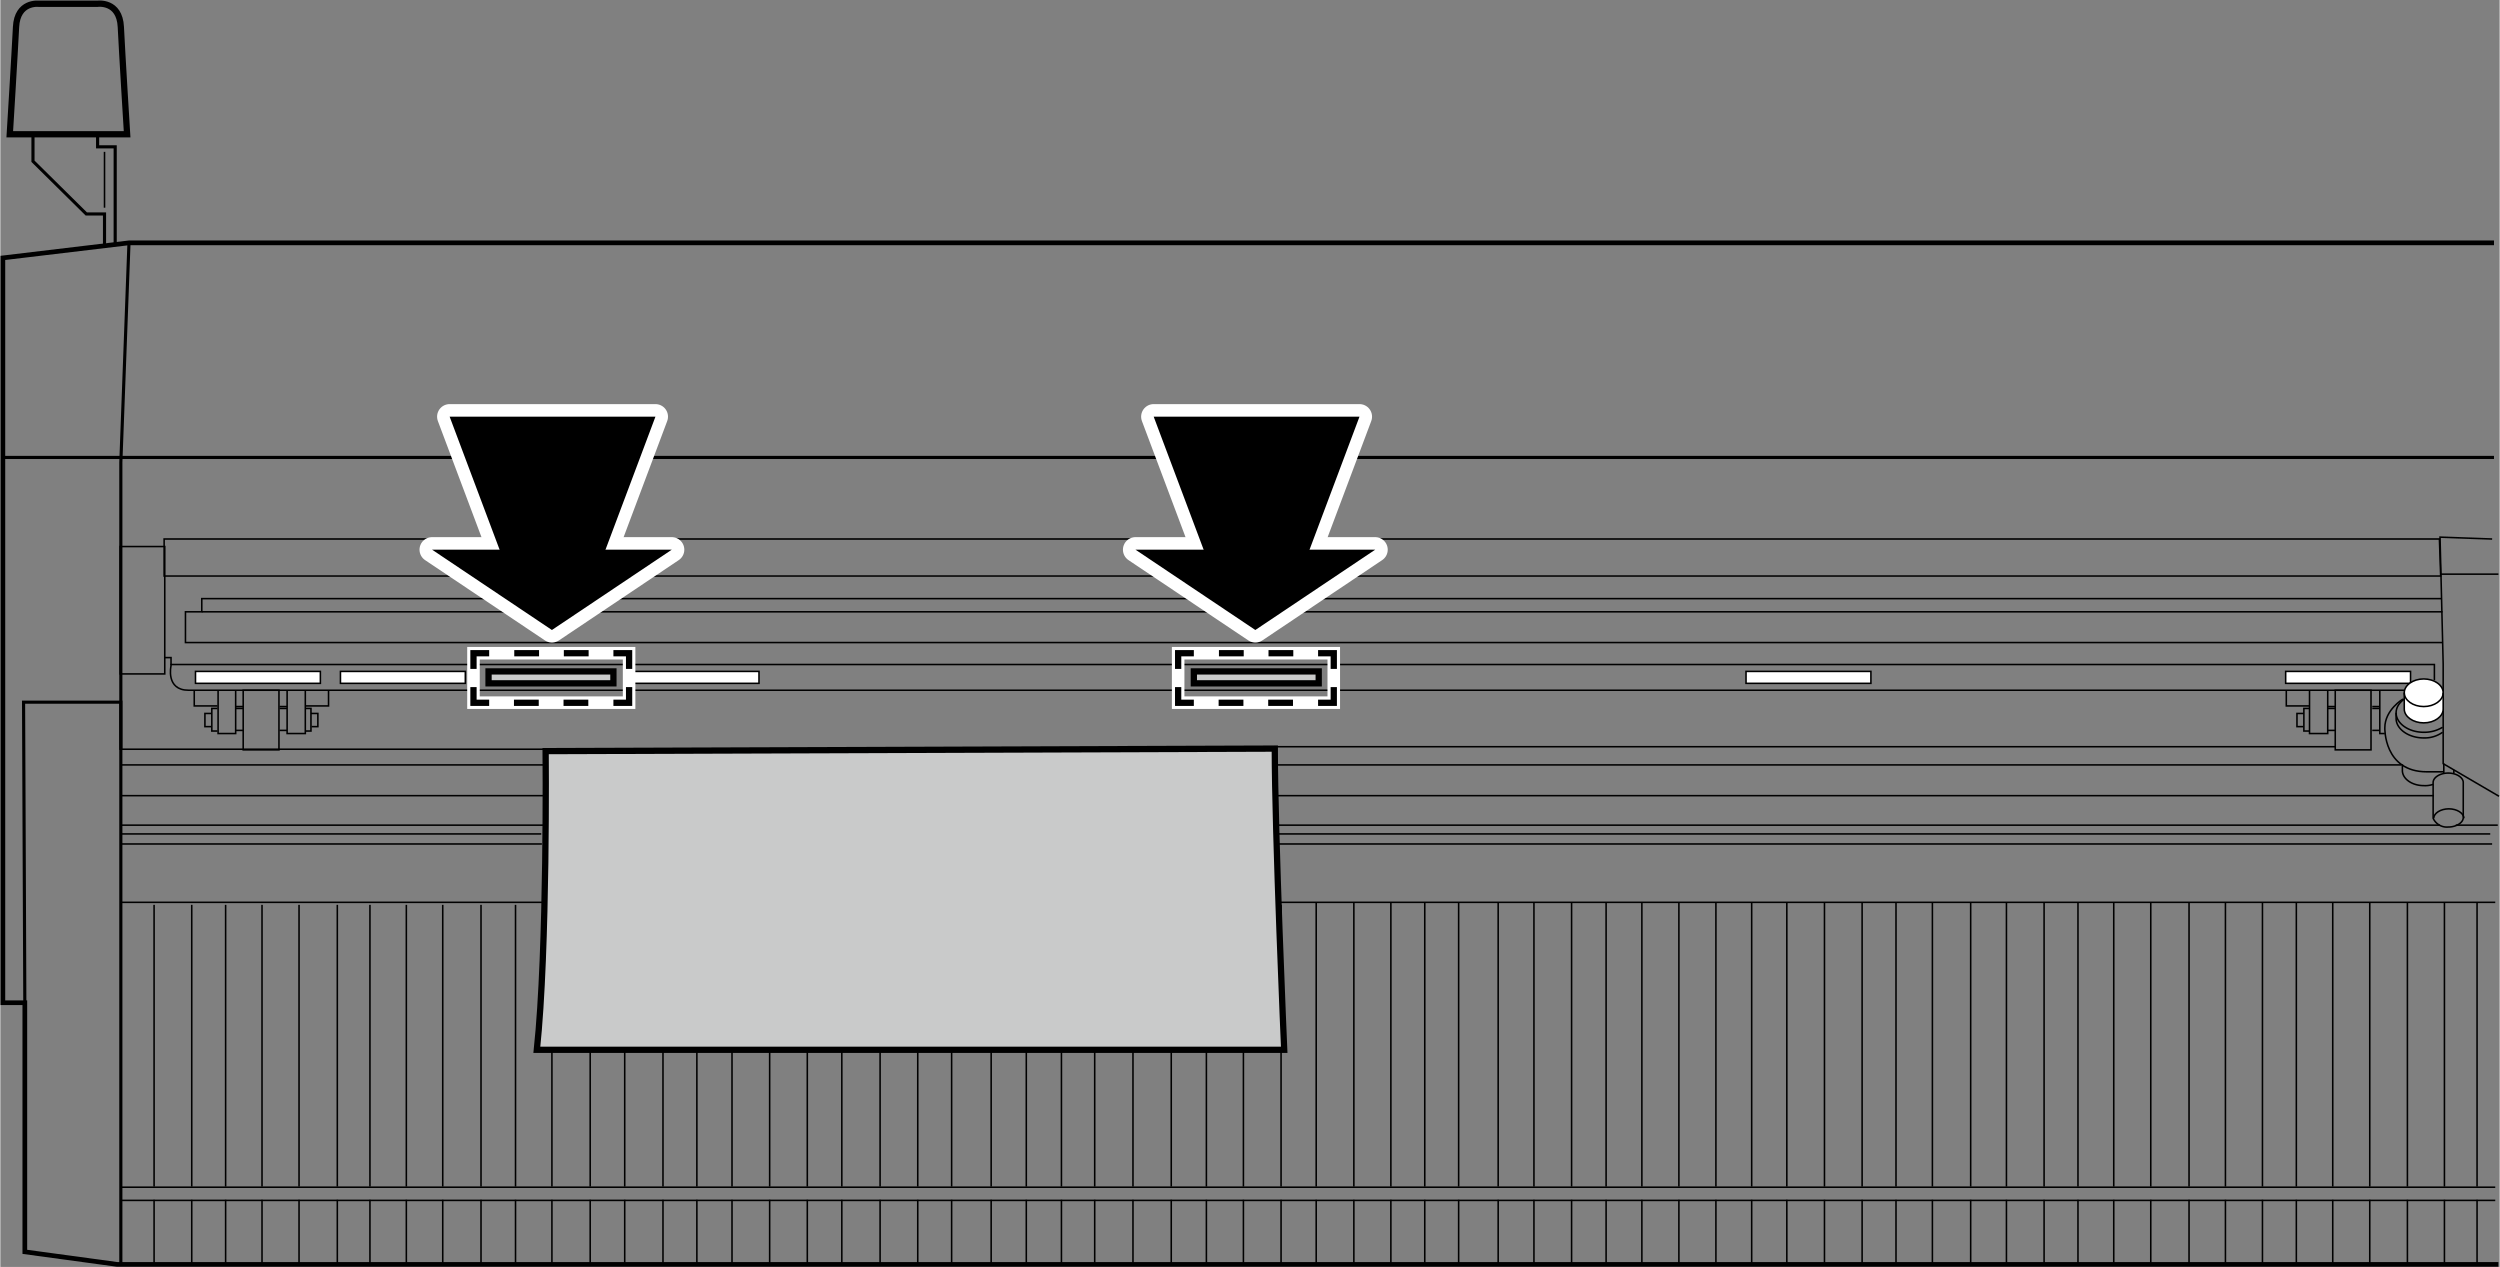 <svg id="レイヤー_1" data-name="レイヤー 1" xmlns="http://www.w3.org/2000/svg" width="140.5mm" height="71.2mm" viewBox="0 0 398.3 201.9"><rect x="0" y="0" width="398.3" height="201.9" fill="#808080" stroke="none"/><defs><style>.cls-1,.cls-2,.cls-3,.cls-4,.cls-7,.cls-8{fill:none;}.cls-1,.cls-2,.cls-3,.cls-4,.cls-5,.cls-6,.cls-8{stroke:#000;}.cls-1,.cls-2,.cls-3,.cls-4,.cls-5,.cls-6,.cls-7,.cls-8{stroke-miterlimit:10;}.cls-1{stroke-width:0.75px;}.cls-3{stroke-width:0.5px;}.cls-4,.cls-5{stroke-width:0.25px;}.cls-5,.cls-9{fill:#fff;}.cls-6{fill:#c9caca;}.cls-7,.cls-9{stroke:#fff;}.cls-7{stroke-width:2px;}.cls-8{stroke-dasharray:3.95 3.95;}.cls-9{stroke-linecap:round;stroke-linejoin:round;stroke-width:4px;}</style></defs><polyline class="cls-1" points="397.4 38.7 20.5 38.7 0.4 41.1 0.4 159.8 3.9 159.8 3.9 199.5 18.6 201.5 398.1 201.5"/><path class="cls-2" d="M20.2,21.4s-.8-12.9-1-17.1S15.5.6,15.5.6,6.1.6,6.1.6,2.7.2,2.5,4.3s-1,17.1-1,17.1Z"/><polyline class="cls-3" points="18.3 38.8 18.3 23.4 15.5 23.4 15.5 21.4"/><polyline class="cls-3" points="5.2 21.4 5.2 25.7 13.7 34.1 16.6 34.1 16.6 38.9"/><line class="cls-4" x1="16.6" y1="24.2" x2="16.6" y2="33.1"/><polyline class="cls-3" points="20.5 38.7 19.2 73.7 19.2 119.5"/><polyline class="cls-3" points="3.9 159.8 3.7 111.9 19.2 111.9 19.2 201.5"/><line class="cls-3" x1="0.5" y1="72.9" x2="397.4" y2="72.9"/><path class="cls-4" d="M398.2,126.9l-8.9-5.2V105.8l-.5-20.2,8.3.3"/><line class="cls-4" x1="398.1" y1="91.5" x2="388.8" y2="91.5"/><line class="cls-4" x1="203" y1="143.8" x2="397.6" y2="143.8"/><line class="cls-4" x1="19.2" y1="189.2" x2="397.6" y2="189.2"/><line class="cls-4" x1="19.2" y1="191.3" x2="397.6" y2="191.3"/><line class="cls-4" x1="203" y1="121.9" x2="382.6" y2="121.9"/><line class="cls-4" x1="203" y1="119" x2="372.1" y2="119"/><line class="cls-4" x1="203" y1="134.5" x2="397.1" y2="134.5"/><line class="cls-4" x1="391.3" y1="131.5" x2="398" y2="131.5"/><line class="cls-4" x1="203" y1="131.5" x2="388.8" y2="131.5"/><line class="cls-4" x1="203" y1="126.8" x2="387.8" y2="126.8"/><line class="cls-4" x1="203" y1="132.9" x2="396.8" y2="132.9"/><line class="cls-4" x1="19.2" y1="143.8" x2="86.8" y2="143.8"/><line class="cls-4" x1="19.2" y1="121.9" x2="86.6" y2="121.9"/><line class="cls-4" x1="19.2" y1="119.4" x2="86.6" y2="119.4"/><line class="cls-4" x1="19.2" y1="134.5" x2="86.3" y2="134.5"/><line class="cls-4" x1="19.2" y1="131.5" x2="86.7" y2="131.5"/><line class="cls-4" x1="19.2" y1="126.8" x2="86.6" y2="126.8"/><line class="cls-4" x1="19.2" y1="132.9" x2="86.2" y2="132.9"/><path class="cls-4" d="M383.1,110H30c-3.7,0-2.8-3.9-2.8-3.9v-1.3h-1"/><rect class="cls-5" x="31.1" y="107" width="19.9" height="1.9"/><rect class="cls-5" x="54.2" y="107" width="19.9" height="1.9"/><rect class="cls-6" x="77.8" y="107" width="19.9" height="1.9"/><rect class="cls-5" x="101" y="107" width="19.9" height="1.9"/><rect class="cls-6" x="190.2" y="107" width="19.9" height="1.9"/><rect class="cls-5" x="278.2" y="107" width="19.9" height="1.9"/><rect class="cls-5" x="364.2" y="107" width="19.9" height="1.9"/><polyline class="cls-4" points="389.2 102.4 29.5 102.4 29.5 97.5 32.1 97.5 32.1 95.4 389 95.4"/><line class="cls-4" x1="32.1" y1="97.5" x2="389.2" y2="97.5"/><polyline class="cls-4" points="368 110.1 368 116.9 370.9 116.9 370.9 110.1"/><line class="cls-4" x1="370.9" y1="116.4" x2="372.1" y2="116.4"/><rect class="cls-4" x="372.1" y="110" width="5.7" height="9.5"/><line class="cls-4" x1="372.1" y1="112.9" x2="370.9" y2="112.9"/><polyline class="cls-4" points="368 112.9 367.1 112.9 367.1 116.5 368 116.5"/><polyline class="cls-4" points="367.1 113.7 366 113.7 366 115.8 367 115.8"/><polyline class="cls-4" points="368 112.5 364.3 112.5 364.3 110.1"/><line class="cls-4" x1="372.1" y1="112.6" x2="370.9" y2="112.6"/><polyline class="cls-4" points="380 116.9 379.2 116.9 379.2 110.1"/><line class="cls-4" x1="379.2" y1="116.4" x2="378" y2="116.4"/><line class="cls-4" x1="378" y1="112.9" x2="379.2" y2="112.9"/><line class="cls-4" x1="378" y1="112.6" x2="379.2" y2="112.6"/><polyline class="cls-4" points="34.7 110.1 34.7 116.9 37.5 116.9 37.5 110.1"/><line class="cls-4" x1="37.5" y1="116.4" x2="38.7" y2="116.4"/><rect class="cls-4" x="38.7" y="110" width="5.7" height="9.5"/><line class="cls-4" x1="38.7" y1="112.9" x2="37.5" y2="112.9"/><polyline class="cls-4" points="34.6 112.9 33.7 112.9 33.7 116.5 34.6 116.5"/><polyline class="cls-4" points="33.7 113.7 32.6 113.7 32.6 115.8 33.6 115.8"/><polyline class="cls-4" points="34.6 112.5 30.9 112.5 30.9 110.1"/><line class="cls-4" x1="38.7" y1="112.6" x2="37.5" y2="112.6"/><polyline class="cls-4" points="48.6 110.1 48.6 116.9 45.7 116.9 45.7 110.1"/><line class="cls-4" x1="45.7" y1="116.4" x2="44.5" y2="116.4"/><line class="cls-4" x1="44.5" y1="112.9" x2="45.7" y2="112.9"/><polyline class="cls-4" points="48.6 112.9 49.5 112.9 49.5 116.5 48.6 116.5"/><polyline class="cls-4" points="49.5 113.7 50.6 113.7 50.6 115.8 49.6 115.8"/><polyline class="cls-4" points="48.6 112.5 52.3 112.5 52.3 110.1"/><line class="cls-4" x1="44.5" y1="112.6" x2="45.7" y2="112.6"/><path class="cls-4" d="M392.5,130.3c0,.8-1.1,1.5-2.4,1.5a2.4,2.4,0,0,1-2.4-1.4v-5.7c0-.8,1.1-1.5,2.4-1.5s2.4.7,2.4,1.5Z"/><path class="cls-4" d="M387.8,130.4h0c0-.8,1.1-1.5,2.4-1.5s2.4.7,2.4,1.5"/><line class="cls-4" x1="389.4" y1="123.2" x2="389.4" y2="121.7"/><line class="cls-4" x1="391" y1="123.2" x2="391" y2="122.7"/><path class="cls-4" d="M389.2,115.9a5.6,5.6,0,0,1-3,.8c-2.4,0-4.4-1.4-4.4-3.1"/><path class="cls-4" d="M389.4,111.5a5.3,5.3,0,0,0-3.2-1c-2.4,0-4.4,1.4-4.4,3.1v.9c0,1.7,2,3.1,4.4,3.1a4.9,4.9,0,0,0,3-.9"/><path class="cls-5" d="M389.3,113c0,1.2-1.4,2.2-3.1,2.2s-3.1-1-3.1-2.2v-2.6c0-1.2,1.4-2.2,3.1-2.2s3.1,1,3.1,2.2Z"/><path class="cls-4" d="M387.7,125a3.9,3.9,0,0,1-1.5.2c-1.8,0-3.3-1-3.4-2.3v-1.1"/><path class="cls-4" d="M383.1,110.4c0,1.2,1.4,2.2,3.1,2.2s3.1-1,3.1-2.2"/><polygon class="cls-4" points="388.9 91.8 26.1 91.8 26.1 85.9 388.7 85.9 388.9 91.8"/><rect class="cls-4" x="19.1" y="87.1" width="7.1" height="20.3"/><polyline class="cls-4" points="27.1 105.9 387.9 105.9 387.9 108.4"/><line class="cls-4" x1="24.5" y1="191.2" x2="24.5" y2="201.3"/><line class="cls-4" x1="24.5" y1="144.2" x2="24.5" y2="189.1"/><line class="cls-4" x1="30.5" y1="191.2" x2="30.5" y2="201.3"/><line class="cls-4" x1="30.5" y1="144.2" x2="30.5" y2="189.1"/><line class="cls-4" x1="35.9" y1="191.2" x2="35.9" y2="201.3"/><line class="cls-4" x1="35.9" y1="144.2" x2="35.9" y2="189.1"/><line class="cls-4" x1="41.7" y1="191.2" x2="41.7" y2="201.3"/><line class="cls-4" x1="41.7" y1="144.2" x2="41.7" y2="189.1"/><line class="cls-4" x1="47.6" y1="191.2" x2="47.6" y2="201.3"/><line class="cls-4" x1="47.6" y1="144.2" x2="47.6" y2="189.1"/><line class="cls-4" x1="53.7" y1="191.2" x2="53.7" y2="201.3"/><line class="cls-4" x1="53.7" y1="144.2" x2="53.7" y2="189.1"/><line class="cls-4" x1="58.9" y1="191.2" x2="58.9" y2="201.3"/><line class="cls-4" x1="58.9" y1="144.2" x2="58.9" y2="189.1"/><line class="cls-4" x1="64.7" y1="191.2" x2="64.7" y2="201.3"/><line class="cls-4" x1="64.7" y1="144.2" x2="64.7" y2="189.1"/><line class="cls-4" x1="70.5" y1="191.2" x2="70.5" y2="201.3"/><line class="cls-4" x1="70.5" y1="144.2" x2="70.5" y2="189.1"/><line class="cls-4" x1="76.6" y1="191.2" x2="76.6" y2="201.3"/><line class="cls-4" x1="76.6" y1="144.2" x2="76.6" y2="189.1"/><line class="cls-4" x1="82.1" y1="191.2" x2="82.1" y2="201.3"/><line class="cls-4" x1="82.1" y1="144.2" x2="82.1" y2="189.1"/><line class="cls-4" x1="87.9" y1="191.2" x2="87.9" y2="201.3"/><line class="cls-4" x1="87.9" y1="144.2" x2="87.9" y2="189.1"/><line class="cls-4" x1="94" y1="191.2" x2="94" y2="201.3"/><line class="cls-4" x1="94" y1="144.2" x2="94" y2="189.1"/><line class="cls-4" x1="99.5" y1="191.2" x2="99.5" y2="201.3"/><line class="cls-4" x1="99.5" y1="144.2" x2="99.5" y2="189.1"/><line class="cls-4" x1="105.6" y1="191.2" x2="105.6" y2="201.3"/><line class="cls-4" x1="105.6" y1="144.2" x2="105.6" y2="189.1"/><line class="cls-4" x1="111" y1="191.2" x2="111" y2="201.3"/><line class="cls-4" x1="111" y1="144.2" x2="111" y2="189.1"/><line class="cls-4" x1="116.6" y1="191.2" x2="116.6" y2="201.3"/><line class="cls-4" x1="116.6" y1="144.2" x2="116.6" y2="189.1"/><line class="cls-4" x1="122.6" y1="191.2" x2="122.6" y2="201.3"/><line class="cls-4" x1="122.6" y1="144.2" x2="122.6" y2="189.1"/><line class="cls-4" x1="128.6" y1="191.2" x2="128.6" y2="201.3"/><line class="cls-4" x1="128.6" y1="144.2" x2="128.6" y2="189.1"/><line class="cls-4" x1="134.1" y1="191.2" x2="134.1" y2="201.3"/><line class="cls-4" x1="134.1" y1="144.2" x2="134.1" y2="189.1"/><line class="cls-4" x1="140.2" y1="191.2" x2="140.2" y2="201.3"/><line class="cls-4" x1="140.2" y1="144.2" x2="140.2" y2="189.1"/><line class="cls-4" x1="146.2" y1="191.2" x2="146.2" y2="201.3"/><line class="cls-4" x1="146.2" y1="144.2" x2="146.2" y2="189.1"/><line class="cls-4" x1="151.6" y1="191.2" x2="151.6" y2="201.3"/><line class="cls-4" x1="151.6" y1="144.2" x2="151.6" y2="189.1"/><line class="cls-4" x1="157.9" y1="191.2" x2="157.9" y2="201.3"/><line class="cls-4" x1="157.9" y1="144.2" x2="157.9" y2="189.1"/><line class="cls-4" x1="163.5" y1="191.2" x2="163.5" y2="201.3"/><line class="cls-4" x1="163.5" y1="144.2" x2="163.5" y2="189.1"/><line class="cls-4" x1="169.1" y1="191.2" x2="169.1" y2="201.3"/><line class="cls-4" x1="169.1" y1="144.2" x2="169.1" y2="189.1"/><line class="cls-4" x1="174.4" y1="191.2" x2="174.4" y2="201.3"/><line class="cls-4" x1="174.4" y1="144.2" x2="174.4" y2="189.1"/><line class="cls-4" x1="180.5" y1="191.2" x2="180.5" y2="201.3"/><line class="cls-4" x1="180.5" y1="144.2" x2="180.5" y2="189.1"/><line class="cls-4" x1="186.6" y1="191.2" x2="186.6" y2="201.3"/><line class="cls-4" x1="186.6" y1="144.2" x2="186.6" y2="189.1"/><line class="cls-4" x1="192.2" y1="191.2" x2="192.2" y2="201.3"/><line class="cls-4" x1="192.2" y1="144.2" x2="192.2" y2="189.1"/><line class="cls-4" x1="198.1" y1="191.2" x2="198.1" y2="201.3"/><line class="cls-4" x1="198.1" y1="144.2" x2="198.1" y2="189.1"/><line class="cls-4" x1="204.1" y1="191.2" x2="204.1" y2="201.3"/><line class="cls-4" x1="204.1" y1="144.2" x2="204.1" y2="189.1"/><line class="cls-4" x1="209.7" y1="191.2" x2="209.7" y2="201.3"/><line class="cls-4" x1="209.7" y1="143.8" x2="209.7" y2="189.1"/><line class="cls-4" x1="215.7" y1="191.2" x2="215.7" y2="201.3"/><line class="cls-4" x1="215.7" y1="143.8" x2="215.7" y2="189.1"/><line class="cls-4" x1="221.6" y1="191.2" x2="221.6" y2="201.3"/><line class="cls-4" x1="221.6" y1="143.8" x2="221.6" y2="189.1"/><line class="cls-4" x1="227" y1="191.2" x2="227" y2="201.3"/><line class="cls-4" x1="227" y1="143.8" x2="227" y2="189.1"/><line class="cls-4" x1="232.4" y1="191.2" x2="232.4" y2="201.3"/><line class="cls-4" x1="232.4" y1="143.8" x2="232.4" y2="189.1"/><line class="cls-4" x1="238.7" y1="191.2" x2="238.7" y2="201.3"/><line class="cls-4" x1="238.7" y1="143.8" x2="238.7" y2="189.1"/><line class="cls-4" x1="244.4" y1="191.2" x2="244.4" y2="201.3"/><line class="cls-4" x1="244.4" y1="143.8" x2="244.4" y2="189.1"/><line class="cls-4" x1="250.4" y1="191.2" x2="250.4" y2="201.3"/><line class="cls-4" x1="250.4" y1="143.8" x2="250.4" y2="189.1"/><line class="cls-4" x1="255.9" y1="191.2" x2="255.9" y2="201.3"/><line class="cls-4" x1="255.9" y1="143.8" x2="255.9" y2="189.1"/><line class="cls-4" x1="261.6" y1="191.2" x2="261.6" y2="201.3"/><line class="cls-4" x1="261.6" y1="143.8" x2="261.6" y2="189.1"/><line class="cls-4" x1="267.5" y1="191.2" x2="267.5" y2="201.3"/><line class="cls-4" x1="267.5" y1="143.8" x2="267.5" y2="189.1"/><line class="cls-4" x1="273.4" y1="191.2" x2="273.4" y2="201.3"/><line class="cls-4" x1="273.4" y1="143.8" x2="273.4" y2="189.1"/><line class="cls-4" x1="279.1" y1="191.2" x2="279.1" y2="201.3"/><line class="cls-4" x1="279.1" y1="143.8" x2="279.1" y2="189.1"/><line class="cls-4" x1="284.7" y1="191.2" x2="284.7" y2="201.3"/><line class="cls-4" x1="284.7" y1="143.8" x2="284.7" y2="189.1"/><line class="cls-4" x1="290.7" y1="191.2" x2="290.7" y2="201.3"/><line class="cls-4" x1="290.7" y1="143.8" x2="290.7" y2="189.1"/><line class="cls-4" x1="296.7" y1="191.2" x2="296.7" y2="201.3"/><line class="cls-4" x1="296.7" y1="143.8" x2="296.7" y2="189.1"/><line class="cls-4" x1="302.1" y1="191.2" x2="302.1" y2="201.3"/><line class="cls-4" x1="302.1" y1="143.8" x2="302.1" y2="189.1"/><line class="cls-4" x1="307.9" y1="191.2" x2="307.9" y2="201.3"/><line class="cls-4" x1="307.9" y1="143.8" x2="307.9" y2="189.1"/><line class="cls-4" x1="314" y1="191.2" x2="314" y2="201.3"/><line class="cls-4" x1="314" y1="143.8" x2="314" y2="189.1"/><line class="cls-4" x1="319.7" y1="191.2" x2="319.7" y2="201.3"/><line class="cls-4" x1="319.7" y1="143.8" x2="319.7" y2="189.1"/><line class="cls-4" x1="325.7" y1="191.2" x2="325.7" y2="201.3"/><line class="cls-4" x1="325.7" y1="143.8" x2="325.7" y2="189.1"/><line class="cls-4" x1="331.1" y1="191.2" x2="331.1" y2="201.3"/><line class="cls-4" x1="331.1" y1="143.8" x2="331.1" y2="189.1"/><line class="cls-4" x1="336.8" y1="191.2" x2="336.8" y2="201.3"/><line class="cls-4" x1="336.8" y1="143.8" x2="336.8" y2="189.1"/><line class="cls-4" x1="342.7" y1="191.2" x2="342.7" y2="201.3"/><line class="cls-4" x1="342.7" y1="143.8" x2="342.7" y2="189.1"/><line class="cls-4" x1="348.8" y1="191.2" x2="348.8" y2="201.3"/><line class="cls-4" x1="348.8" y1="143.8" x2="348.8" y2="189.1"/><line class="cls-4" x1="354.6" y1="191.2" x2="354.6" y2="201.3"/><line class="cls-4" x1="354.6" y1="143.8" x2="354.6" y2="189.1"/><line class="cls-4" x1="360.5" y1="191.2" x2="360.5" y2="201.3"/><line class="cls-4" x1="360.5" y1="143.8" x2="360.5" y2="189.1"/><line class="cls-4" x1="365.9" y1="191.2" x2="365.9" y2="201.3"/><line class="cls-4" x1="365.9" y1="143.8" x2="365.9" y2="189.1"/><line class="cls-4" x1="371.7" y1="191.2" x2="371.7" y2="201.3"/><line class="cls-4" x1="371.7" y1="143.8" x2="371.7" y2="189.1"/><line class="cls-4" x1="377.6" y1="191.2" x2="377.6" y2="201.3"/><line class="cls-4" x1="377.6" y1="143.8" x2="377.6" y2="189.1"/><line class="cls-4" x1="383.6" y1="191.2" x2="383.6" y2="201.3"/><line class="cls-4" x1="383.6" y1="143.8" x2="383.6" y2="189.1"/><line class="cls-4" x1="389.5" y1="191.2" x2="389.5" y2="201.3"/><line class="cls-4" x1="389.5" y1="143.8" x2="389.5" y2="189.1"/><line class="cls-4" x1="394.7" y1="191.2" x2="394.7" y2="201.3"/><line class="cls-4" x1="394.7" y1="143.8" x2="394.7" y2="189.1"/><path class="cls-6" d="M203.1,119.3c0,13.4,1.5,48,1.5,48H85.5c1.7-16,1.4-47.6,1.4-47.6Z"/><path class="cls-4" d="M382.9,111.4s-2.9,1.7-2.9,4.6c0,0-.2,7,6.7,7h2.6"/><rect class="cls-7" x="187.7" y="104.1" width="24.8" height="7.88"/><polyline class="cls-2" points="187.7 106.6 187.7 104.1 190.2 104.1"/><line class="cls-8" x1="194.2" y1="104.1" x2="208" y2="104.1"/><polyline class="cls-2" points="210 104.1 212.5 104.1 212.5 106.6"/><polyline class="cls-2" points="212.5 109.5 212.5 112 210 112"/><line class="cls-8" x1="206" y1="112" x2="192.2" y2="112"/><polyline class="cls-2" points="190.2 112 187.7 112 187.7 109.5"/><rect class="cls-7" x="75.4" y="104.1" width="24.8" height="7.88"/><polyline class="cls-2" points="75.4 106.6 75.4 104.1 77.9 104.1"/><line class="cls-8" x1="81.9" y1="104.1" x2="95.7" y2="104.1"/><polyline class="cls-2" points="97.7 104.1 100.2 104.1 100.2 106.6"/><polyline class="cls-2" points="100.2 109.5 100.2 112 97.7 112"/><line class="cls-8" x1="93.7" y1="112" x2="79.9" y2="112"/><polyline class="cls-2" points="77.9 112 75.4 112 75.4 109.5"/><polygon class="cls-9" points="183.8 66.4 192.4 89.3 208 89.3 216.6 66.4 183.8 66.4"/><polygon class="cls-9" points="219.1 87.6 180.9 87.6 200 100.4 219.1 87.6"/><polyline points="183.8 66.4 192.4 89.3 208 89.3 216.6 66.4"/><polygon points="219.1 87.6 180.9 87.6 200 100.4 219.1 87.6"/><polygon class="cls-9" points="71.6 66.4 80.2 89.3 95.8 89.3 104.4 66.4 71.6 66.4"/><polygon class="cls-9" points="107 87.6 68.8 87.6 87.9 100.4 107 87.6"/><polyline points="71.6 66.4 80.2 89.3 95.8 89.3 104.4 66.4"/><polygon points="107 87.6 68.8 87.6 87.9 100.4 107 87.6"/></svg>